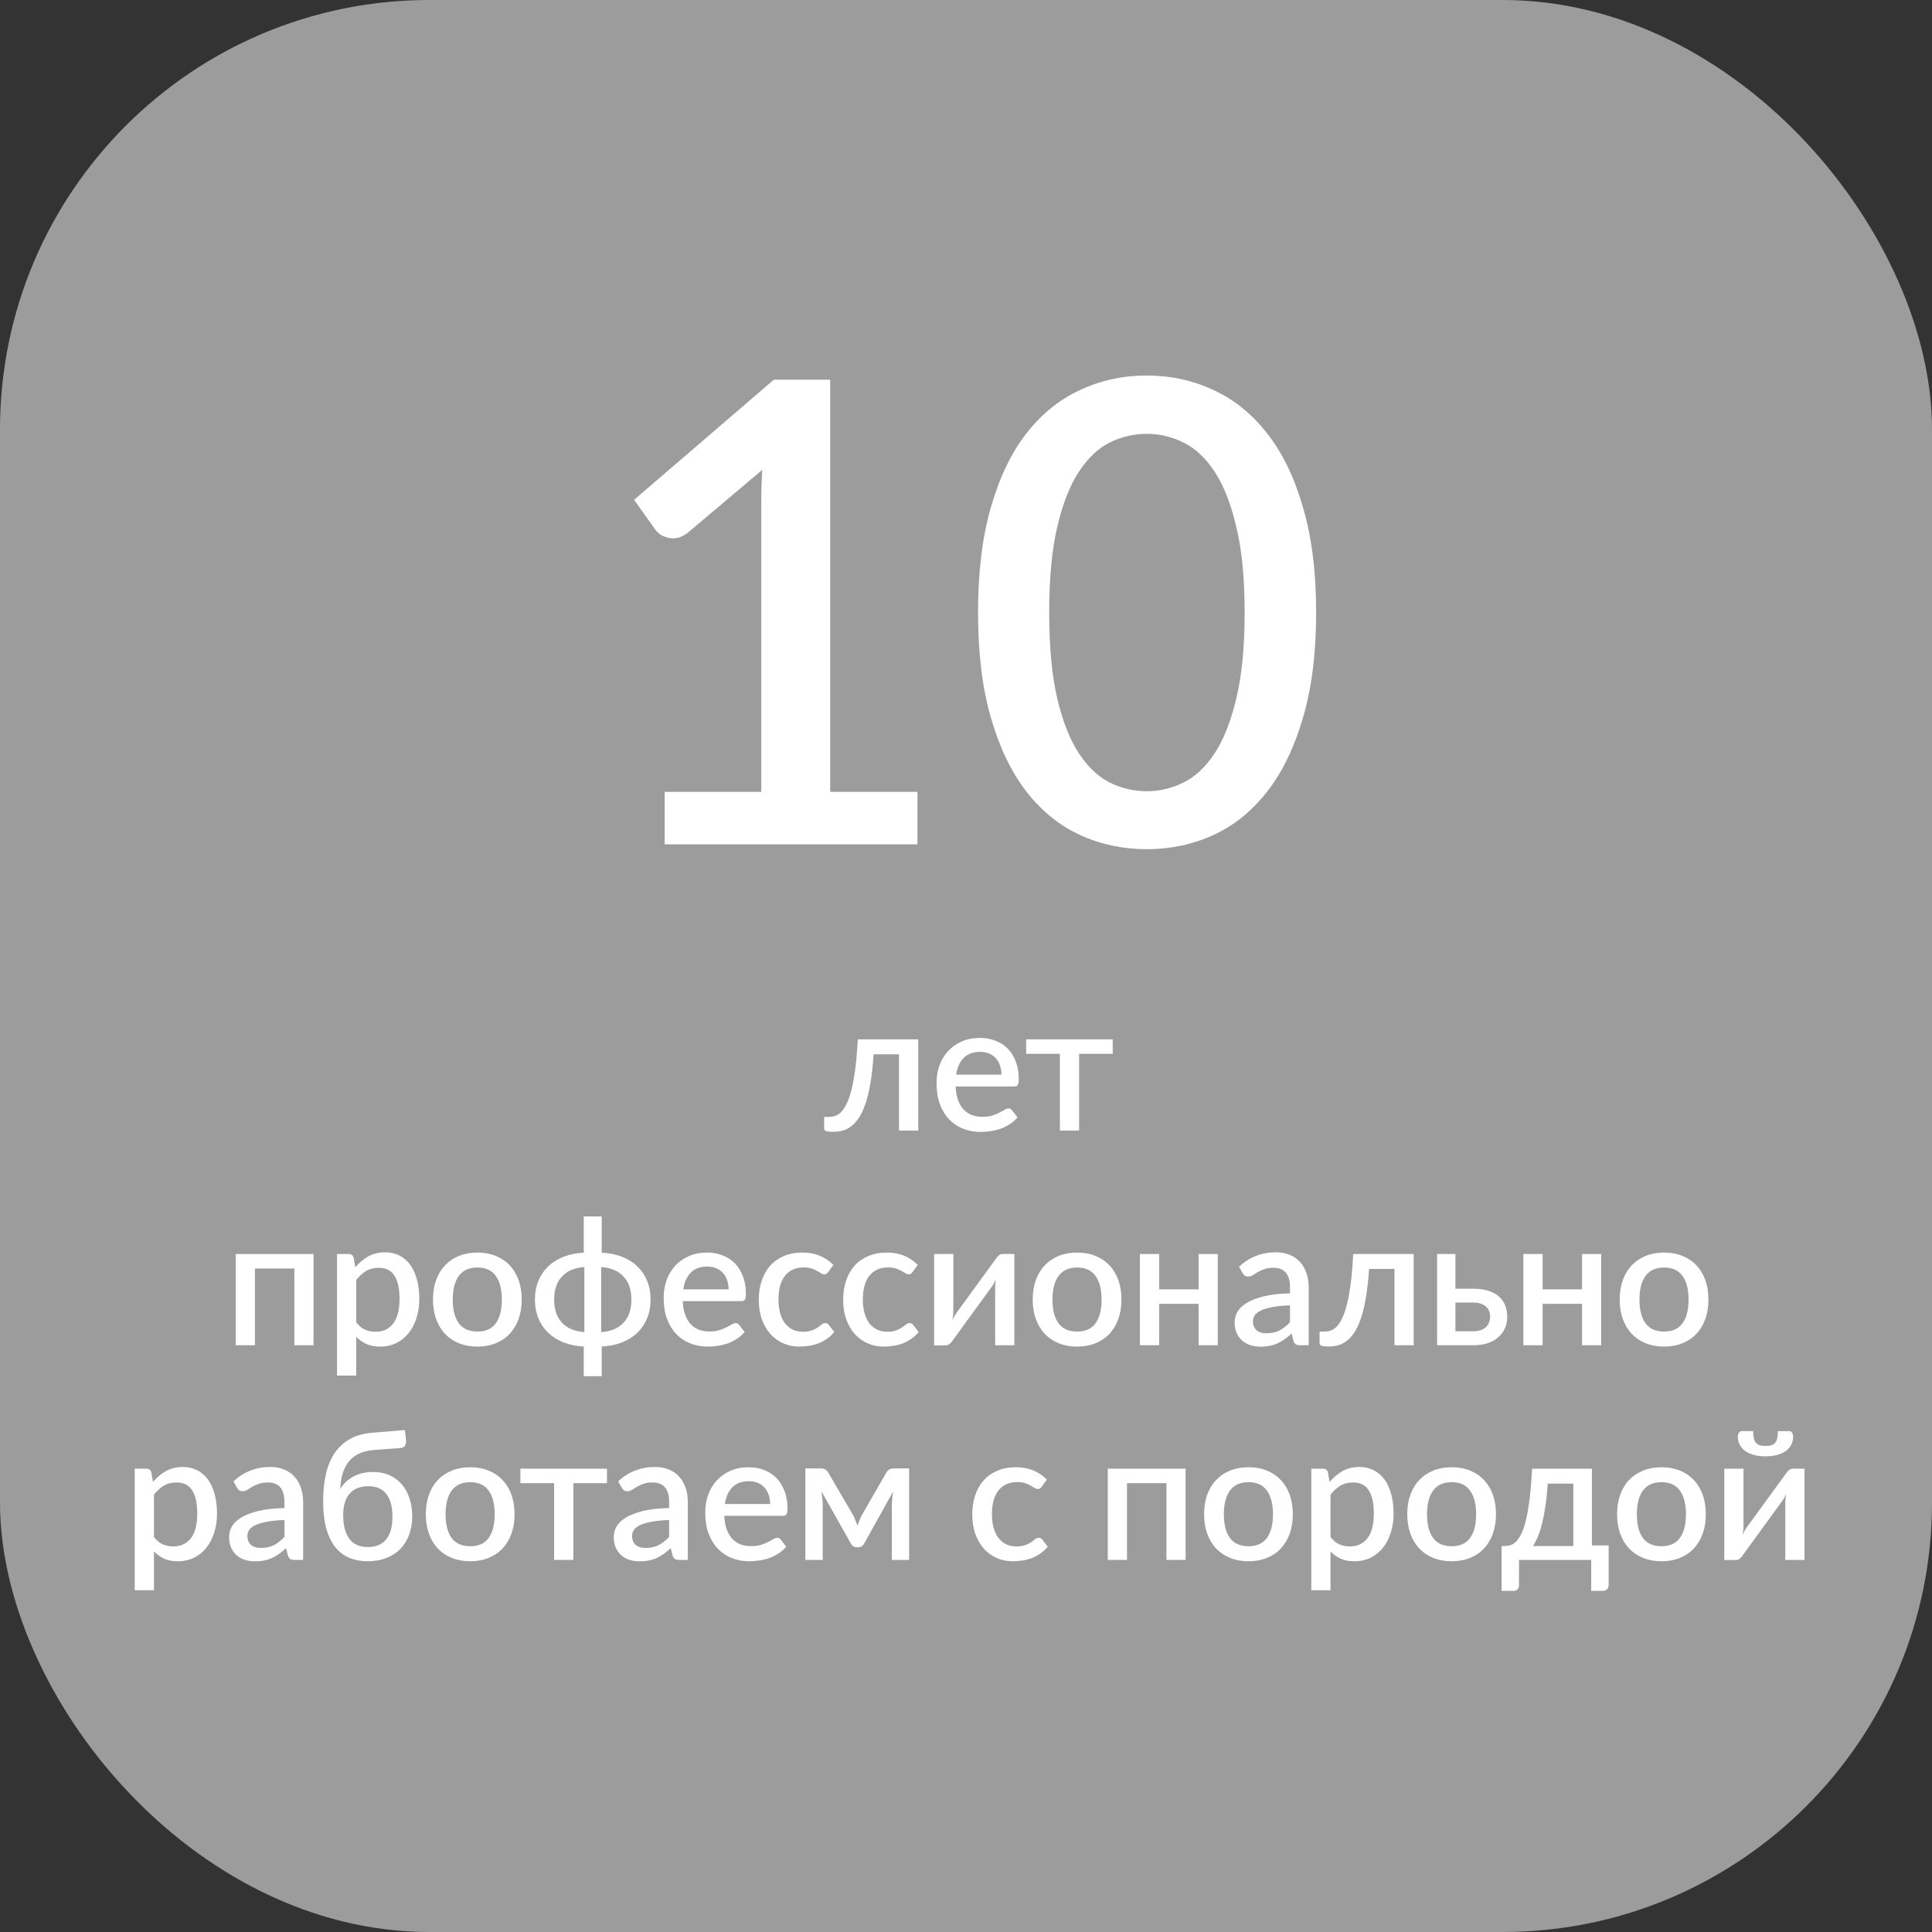 <?xml version="1.0" encoding="UTF-8"?> <svg xmlns="http://www.w3.org/2000/svg" width="270" height="270" viewBox="0 0 270 270" fill="none"><rect x="0" y="0" width="270" height="270" fill="#333333" stroke="none"/> <rect width="270" height="270" rx="60" fill="#9C9C9C"></rect> <path d="M128.215 110.665V118H92.89V110.665H106.39V70.075C106.39 68.635 106.435 67.165 106.525 65.665L96.13 74.44C95.68 74.8 95.215 75.04 94.735 75.16C94.285 75.25 93.85 75.25 93.43 75.16C93.04 75.07 92.68 74.935 92.35 74.755C92.05 74.545 91.81 74.32 91.63 74.08L88.615 69.85L108.145 53.065H116.02V110.665H128.215Z" fill="white"></path> <path d="M183.932 85.6C183.932 91.27 183.317 96.175 182.087 100.315C180.887 104.455 179.222 107.89 177.092 110.62C174.962 113.35 172.457 115.375 169.577 116.695C166.697 118.015 163.592 118.675 160.262 118.675C156.932 118.675 153.827 118.015 150.947 116.695C148.067 115.375 145.562 113.35 143.432 110.62C141.332 107.89 139.682 104.455 138.482 100.315C137.282 96.175 136.682 91.27 136.682 85.6C136.682 79.93 137.282 75.025 138.482 70.885C139.682 66.715 141.332 63.28 143.432 60.58C145.562 57.85 148.067 55.825 150.947 54.505C153.827 53.155 156.932 52.48 160.262 52.48C163.592 52.48 166.697 53.155 169.577 54.505C172.457 55.825 174.962 57.85 177.092 60.58C179.222 63.28 180.887 66.715 182.087 70.885C183.317 75.025 183.932 79.93 183.932 85.6ZM173.942 85.6C173.942 80.8 173.552 76.81 172.772 73.63C172.022 70.42 171.017 67.855 169.757 65.935C168.497 64.015 167.042 62.65 165.392 61.84C163.742 61.03 162.032 60.625 160.262 60.625C158.462 60.625 156.737 61.03 155.087 61.84C153.467 62.65 152.027 64.015 150.767 65.935C149.507 67.855 148.502 70.42 147.752 73.63C147.002 76.81 146.627 80.8 146.627 85.6C146.627 90.4 147.002 94.405 147.752 97.615C148.502 100.795 149.507 103.345 150.767 105.265C152.027 107.185 153.467 108.55 155.087 109.36C156.737 110.17 158.462 110.575 160.262 110.575C162.032 110.575 163.742 110.17 165.392 109.36C167.042 108.55 168.497 107.185 169.757 105.265C171.017 103.345 172.022 100.795 172.772 97.615C173.552 94.405 173.942 90.4 173.942 85.6Z" fill="white"></path> <path d="M128.326 158H125.638V147.338H122.088C121.988 148.929 121.834 150.304 121.626 151.463C121.426 152.613 121.184 153.588 120.901 154.388C120.617 155.188 120.301 155.838 119.951 156.338C119.601 156.829 119.23 157.213 118.838 157.488C118.447 157.763 118.042 157.946 117.626 158.038C117.217 158.129 116.805 158.175 116.388 158.175C115.58 158.175 115.176 158.042 115.176 157.775V156.088H115.876C116.151 156.088 116.43 156.042 116.713 155.95C117.005 155.858 117.284 155.679 117.551 155.413C117.817 155.138 118.072 154.754 118.313 154.263C118.563 153.771 118.788 153.125 118.988 152.325C119.197 151.517 119.376 150.538 119.526 149.388C119.676 148.229 119.792 146.85 119.876 145.25H128.326V158Z" fill="white"></path> <path d="M139.958 150.188C139.958 149.738 139.892 149.321 139.758 148.938C139.633 148.546 139.446 148.208 139.196 147.925C138.946 147.633 138.633 147.408 138.258 147.25C137.892 147.083 137.467 147 136.983 147C136.008 147 135.242 147.279 134.683 147.838C134.125 148.396 133.771 149.179 133.621 150.188H139.958ZM133.546 151.838C133.579 152.563 133.692 153.192 133.883 153.725C134.075 154.25 134.329 154.688 134.646 155.038C134.971 155.388 135.354 155.65 135.796 155.825C136.246 155.992 136.746 156.075 137.296 156.075C137.821 156.075 138.275 156.017 138.658 155.9C139.042 155.775 139.375 155.642 139.658 155.5C139.942 155.35 140.183 155.217 140.383 155.1C140.583 154.975 140.767 154.913 140.933 154.913C141.15 154.913 141.317 154.996 141.433 155.163L142.196 156.15C141.879 156.525 141.521 156.842 141.121 157.1C140.721 157.358 140.296 157.571 139.846 157.738C139.396 157.896 138.933 158.008 138.458 158.075C137.983 158.15 137.521 158.188 137.071 158.188C136.187 158.188 135.367 158.042 134.608 157.75C133.858 157.45 133.204 157.013 132.646 156.438C132.096 155.863 131.662 155.15 131.346 154.3C131.037 153.45 130.883 152.471 130.883 151.363C130.883 150.479 131.021 149.654 131.296 148.888C131.579 148.121 131.979 147.454 132.496 146.888C133.021 146.321 133.654 145.875 134.396 145.55C135.146 145.217 135.992 145.05 136.933 145.05C137.717 145.05 138.442 145.179 139.108 145.438C139.775 145.688 140.35 146.058 140.833 146.55C141.317 147.042 141.692 147.646 141.958 148.363C142.233 149.071 142.371 149.879 142.371 150.788C142.371 151.204 142.325 151.483 142.233 151.625C142.142 151.767 141.975 151.838 141.733 151.838H133.546Z" fill="white"></path> <path d="M155.505 147.275H150.805V158H148.118V147.275H143.405V145.25H155.505V147.275Z" fill="white"></path> <path d="M43.813 188H41.139V177.275H35.626V188H32.938V175.25H43.813V188Z" fill="white"></path> <path d="M49.786 184.8C50.161 185.283 50.569 185.625 51.011 185.825C51.461 186.017 51.957 186.113 52.499 186.113C53.549 186.113 54.365 185.729 54.949 184.963C55.54 184.196 55.836 183.054 55.836 181.538C55.836 180.754 55.77 180.088 55.636 179.538C55.503 178.979 55.311 178.525 55.061 178.175C54.811 177.825 54.507 177.571 54.149 177.413C53.79 177.254 53.386 177.175 52.936 177.175C52.253 177.175 51.661 177.325 51.161 177.625C50.669 177.917 50.211 178.338 49.786 178.888V184.8ZM49.649 177.1C50.182 176.475 50.786 175.971 51.461 175.588C52.145 175.204 52.936 175.013 53.836 175.013C54.553 175.013 55.203 175.158 55.786 175.45C56.37 175.733 56.87 176.15 57.286 176.7C57.703 177.25 58.024 177.933 58.249 178.75C58.482 179.558 58.599 180.488 58.599 181.538C58.599 182.479 58.469 183.358 58.211 184.175C57.961 184.983 57.599 185.688 57.124 186.288C56.649 186.879 56.074 187.346 55.399 187.688C54.724 188.021 53.961 188.188 53.111 188.188C52.361 188.188 51.724 188.067 51.199 187.825C50.682 187.583 50.211 187.25 49.786 186.825V192.238H47.099V175.25H48.724C49.09 175.25 49.324 175.421 49.424 175.763L49.649 177.1Z" fill="white"></path> <path d="M66.722 175.05C67.664 175.05 68.514 175.204 69.272 175.513C70.039 175.821 70.689 176.258 71.222 176.825C71.764 177.392 72.181 178.079 72.472 178.888C72.764 179.696 72.91 180.604 72.91 181.613C72.91 182.621 72.764 183.529 72.472 184.338C72.181 185.146 71.764 185.838 71.222 186.413C70.689 186.979 70.039 187.417 69.272 187.725C68.514 188.033 67.664 188.188 66.722 188.188C65.772 188.188 64.914 188.033 64.147 187.725C63.389 187.417 62.739 186.979 62.197 186.413C61.656 185.838 61.239 185.146 60.947 184.338C60.656 183.529 60.51 182.621 60.51 181.613C60.51 180.604 60.656 179.696 60.947 178.888C61.239 178.079 61.656 177.392 62.197 176.825C62.739 176.258 63.389 175.821 64.147 175.513C64.914 175.204 65.772 175.05 66.722 175.05ZM66.722 186.088C67.873 186.088 68.727 185.704 69.285 184.938C69.852 184.163 70.135 183.058 70.135 181.625C70.135 180.192 69.852 179.088 69.285 178.313C68.727 177.529 67.873 177.138 66.722 177.138C65.556 177.138 64.689 177.529 64.123 178.313C63.556 179.088 63.273 180.192 63.273 181.625C63.273 183.058 63.556 184.163 64.123 184.938C64.689 185.704 65.556 186.088 66.722 186.088Z" fill="white"></path> <path d="M84.017 186.163C85.376 186.071 86.417 185.633 87.142 184.85C87.876 184.067 88.242 182.992 88.242 181.625C88.242 180.258 87.876 179.183 87.142 178.4C86.417 177.608 85.376 177.167 84.017 177.075V186.163ZM81.667 177.075C80.309 177.167 79.263 177.608 78.53 178.4C77.805 179.183 77.442 180.258 77.442 181.625C77.442 182.992 77.805 184.067 78.53 184.85C79.263 185.633 80.309 186.071 81.667 186.163V177.075ZM84.092 175.063C85.126 175.113 86.063 175.3 86.905 175.625C87.746 175.95 88.463 176.396 89.055 176.963C89.646 177.529 90.105 178.204 90.43 178.988C90.755 179.771 90.917 180.646 90.917 181.613C90.917 182.579 90.755 183.454 90.43 184.238C90.105 185.021 89.646 185.696 89.055 186.263C88.463 186.829 87.746 187.279 86.905 187.613C86.063 187.938 85.126 188.125 84.092 188.175V192.325H81.58V188.175C80.546 188.125 79.609 187.938 78.767 187.613C77.925 187.279 77.209 186.829 76.617 186.263C76.025 185.696 75.567 185.021 75.242 184.238C74.917 183.454 74.755 182.579 74.755 181.613C74.755 180.654 74.917 179.783 75.242 179C75.567 178.217 76.025 177.542 76.617 176.975C77.209 176.408 77.925 175.963 78.767 175.638C79.609 175.304 80.546 175.113 81.58 175.063V170H84.092V175.063Z" fill="white"></path> <path d="M101.823 180.188C101.823 179.738 101.757 179.321 101.623 178.938C101.498 178.546 101.311 178.208 101.061 177.925C100.811 177.633 100.498 177.408 100.123 177.25C99.757 177.083 99.332 177 98.848 177C97.873 177 97.107 177.279 96.548 177.838C95.99 178.396 95.636 179.179 95.486 180.188H101.823ZM95.411 181.838C95.444 182.563 95.557 183.192 95.748 183.725C95.94 184.25 96.194 184.688 96.511 185.038C96.836 185.388 97.219 185.65 97.661 185.825C98.111 185.992 98.611 186.075 99.161 186.075C99.686 186.075 100.14 186.017 100.523 185.9C100.907 185.775 101.24 185.642 101.523 185.5C101.807 185.35 102.048 185.217 102.248 185.1C102.448 184.975 102.632 184.913 102.798 184.913C103.015 184.913 103.182 184.996 103.298 185.163L104.061 186.15C103.744 186.525 103.386 186.842 102.986 187.1C102.586 187.358 102.161 187.571 101.711 187.738C101.261 187.896 100.798 188.008 100.323 188.075C99.848 188.15 99.386 188.188 98.936 188.188C98.053 188.188 97.232 188.042 96.473 187.75C95.723 187.45 95.069 187.013 94.511 186.438C93.961 185.863 93.528 185.15 93.211 184.3C92.903 183.45 92.748 182.471 92.748 181.363C92.748 180.479 92.886 179.654 93.161 178.888C93.444 178.121 93.844 177.454 94.361 176.888C94.886 176.321 95.519 175.875 96.261 175.55C97.011 175.217 97.857 175.05 98.798 175.05C99.582 175.05 100.307 175.179 100.973 175.438C101.64 175.688 102.215 176.058 102.698 176.55C103.182 177.042 103.557 177.646 103.823 178.363C104.098 179.071 104.236 179.879 104.236 180.788C104.236 181.204 104.19 181.483 104.098 181.625C104.007 181.767 103.84 181.838 103.598 181.838H95.411Z" fill="white"></path> <path d="M115.755 177.75C115.671 177.858 115.592 177.942 115.517 178C115.442 178.058 115.334 178.088 115.192 178.088C115.051 178.088 114.901 178.038 114.742 177.938C114.592 177.838 114.409 177.729 114.192 177.613C113.984 177.488 113.73 177.375 113.43 177.275C113.13 177.175 112.755 177.125 112.305 177.125C111.721 177.125 111.209 177.229 110.767 177.438C110.334 177.646 109.967 177.946 109.667 178.338C109.376 178.721 109.155 179.192 109.005 179.75C108.863 180.3 108.792 180.921 108.792 181.613C108.792 182.329 108.871 182.967 109.03 183.525C109.188 184.083 109.413 184.554 109.705 184.938C110.005 185.321 110.363 185.613 110.78 185.813C111.205 186.013 111.68 186.113 112.205 186.113C112.721 186.113 113.142 186.05 113.467 185.925C113.792 185.8 114.063 185.663 114.28 185.513C114.496 185.363 114.68 185.225 114.83 185.1C114.988 184.975 115.155 184.913 115.33 184.913C115.546 184.913 115.713 184.996 115.83 185.163L116.592 186.15C116.284 186.525 115.942 186.842 115.567 187.1C115.192 187.358 114.796 187.571 114.38 187.738C113.963 187.896 113.53 188.008 113.08 188.075C112.63 188.15 112.176 188.188 111.717 188.188C110.926 188.188 110.184 188.042 109.492 187.75C108.809 187.45 108.209 187.021 107.692 186.463C107.184 185.896 106.78 185.208 106.48 184.4C106.188 183.583 106.042 182.654 106.042 181.613C106.042 180.671 106.176 179.8 106.442 179C106.709 178.192 107.096 177.496 107.605 176.913C108.121 176.329 108.759 175.875 109.517 175.55C110.276 175.217 111.151 175.05 112.142 175.05C113.067 175.05 113.88 175.2 114.58 175.5C115.288 175.8 115.917 176.225 116.467 176.775L115.755 177.75Z" fill="white"></path> <path d="M127.547 177.75C127.463 177.858 127.384 177.942 127.309 178C127.234 178.058 127.126 178.088 126.984 178.088C126.843 178.088 126.693 178.038 126.534 177.938C126.384 177.838 126.201 177.729 125.984 177.613C125.776 177.488 125.522 177.375 125.222 177.275C124.922 177.175 124.547 177.125 124.097 177.125C123.513 177.125 123.001 177.229 122.559 177.438C122.126 177.646 121.759 177.946 121.459 178.338C121.168 178.721 120.947 179.192 120.797 179.75C120.655 180.3 120.584 180.921 120.584 181.613C120.584 182.329 120.663 182.967 120.822 183.525C120.98 184.083 121.205 184.554 121.497 184.938C121.797 185.321 122.155 185.613 122.572 185.813C122.997 186.013 123.472 186.113 123.997 186.113C124.513 186.113 124.934 186.05 125.259 185.925C125.584 185.8 125.855 185.663 126.072 185.513C126.288 185.363 126.472 185.225 126.622 185.1C126.78 184.975 126.947 184.913 127.122 184.913C127.338 184.913 127.505 184.996 127.622 185.163L128.384 186.15C128.076 186.525 127.734 186.842 127.359 187.1C126.984 187.358 126.588 187.571 126.172 187.738C125.755 187.896 125.322 188.008 124.872 188.075C124.422 188.15 123.968 188.188 123.509 188.188C122.718 188.188 121.976 188.042 121.284 187.75C120.601 187.45 120.001 187.021 119.484 186.463C118.976 185.896 118.572 185.208 118.272 184.4C117.98 183.583 117.834 182.654 117.834 181.613C117.834 180.671 117.968 179.8 118.234 179C118.501 178.192 118.888 177.496 119.397 176.913C119.913 176.329 120.551 175.875 121.309 175.55C122.068 175.217 122.943 175.05 123.934 175.05C124.859 175.05 125.672 175.2 126.372 175.5C127.08 175.8 127.709 176.225 128.259 176.775L127.547 177.75Z" fill="white"></path> <path d="M141.758 175.25V188H139.071V180.013C139.071 179.838 139.079 179.646 139.096 179.438C139.113 179.229 139.138 179.017 139.171 178.8C139.088 178.983 139.004 179.154 138.921 179.313C138.846 179.463 138.763 179.6 138.671 179.725L133.133 187.338C133.033 187.496 132.9 187.65 132.733 187.8C132.567 187.942 132.379 188.013 132.171 188.013H130.546V175.25H133.233V183.238C133.233 183.413 133.221 183.608 133.196 183.825C133.179 184.042 133.154 184.258 133.121 184.475C133.288 184.092 133.458 183.775 133.633 183.525L139.171 175.925C139.271 175.758 139.404 175.604 139.571 175.463C139.738 175.321 139.925 175.25 140.133 175.25H141.758Z" fill="white"></path> <path d="M150.536 175.05C151.478 175.05 152.328 175.204 153.086 175.513C153.853 175.821 154.503 176.258 155.036 176.825C155.578 177.392 155.994 178.079 156.286 178.888C156.578 179.696 156.723 180.604 156.723 181.613C156.723 182.621 156.578 183.529 156.286 184.338C155.994 185.146 155.578 185.838 155.036 186.413C154.503 186.979 153.853 187.417 153.086 187.725C152.328 188.033 151.478 188.188 150.536 188.188C149.586 188.188 148.728 188.033 147.961 187.725C147.203 187.417 146.553 186.979 146.011 186.413C145.469 185.838 145.053 185.146 144.761 184.338C144.469 183.529 144.323 182.621 144.323 181.613C144.323 180.604 144.469 179.696 144.761 178.888C145.053 178.079 145.469 177.392 146.011 176.825C146.553 176.258 147.203 175.821 147.961 175.513C148.728 175.204 149.586 175.05 150.536 175.05ZM150.536 186.088C151.686 186.088 152.54 185.704 153.098 184.938C153.665 184.163 153.948 183.058 153.948 181.625C153.948 180.192 153.665 179.088 153.098 178.313C152.54 177.529 151.686 177.138 150.536 177.138C149.369 177.138 148.503 177.529 147.936 178.313C147.369 179.088 147.086 180.192 147.086 181.625C147.086 183.058 147.369 184.163 147.936 184.938C148.503 185.704 149.369 186.088 150.536 186.088Z" fill="white"></path> <path d="M170.181 175.25V188H167.506V182.213H161.993V188H159.306V175.25H161.993V180.188H167.506V175.25H170.181Z" fill="white"></path> <path d="M180.278 182.425C179.32 182.458 178.512 182.538 177.853 182.663C177.195 182.779 176.662 182.933 176.253 183.125C175.845 183.308 175.549 183.529 175.366 183.788C175.191 184.046 175.103 184.329 175.103 184.638C175.103 184.938 175.149 185.196 175.241 185.413C175.341 185.621 175.474 185.796 175.641 185.938C175.816 186.071 176.016 186.171 176.241 186.238C176.474 186.296 176.728 186.325 177.003 186.325C177.703 186.325 178.303 186.196 178.803 185.938C179.312 185.671 179.803 185.288 180.278 184.788V182.425ZM173.153 177.025C174.595 175.683 176.312 175.013 178.303 175.013C179.037 175.013 179.687 175.133 180.253 175.375C180.828 175.608 181.307 175.942 181.691 176.375C182.082 176.808 182.378 177.325 182.578 177.925C182.787 178.517 182.891 179.175 182.891 179.9V188H181.691C181.432 188 181.237 187.963 181.103 187.888C180.97 187.804 180.857 187.642 180.766 187.4L180.503 186.363C180.178 186.654 179.857 186.917 179.541 187.15C179.224 187.375 178.895 187.567 178.553 187.725C178.22 187.883 177.857 188 177.466 188.075C177.082 188.158 176.657 188.2 176.191 188.2C175.674 188.2 175.191 188.129 174.741 187.988C174.299 187.846 173.916 187.633 173.591 187.35C173.266 187.058 173.007 186.7 172.816 186.275C172.632 185.85 172.541 185.35 172.541 184.775C172.541 184.283 172.67 183.804 172.928 183.338C173.195 182.871 173.628 182.454 174.228 182.088C174.837 181.713 175.632 181.404 176.616 181.163C177.607 180.921 178.828 180.783 180.278 180.75V179.9C180.278 178.983 180.082 178.3 179.691 177.85C179.299 177.4 178.724 177.175 177.966 177.175C177.449 177.175 177.016 177.242 176.666 177.375C176.316 177.5 176.012 177.638 175.753 177.788C175.495 177.938 175.266 178.079 175.066 178.213C174.866 178.338 174.653 178.4 174.428 178.4C174.245 178.4 174.087 178.354 173.953 178.263C173.828 178.163 173.724 178.042 173.641 177.9L173.153 177.025Z" fill="white"></path> <path d="M197.564 188H194.877V177.338H191.327C191.227 178.929 191.072 180.304 190.864 181.463C190.664 182.613 190.422 183.588 190.139 184.388C189.856 185.188 189.539 185.838 189.189 186.338C188.839 186.829 188.468 187.213 188.077 187.488C187.685 187.763 187.281 187.946 186.864 188.038C186.456 188.129 186.043 188.175 185.627 188.175C184.818 188.175 184.414 188.042 184.414 187.775V186.088H185.114C185.389 186.088 185.668 186.042 185.952 185.95C186.243 185.858 186.522 185.679 186.789 185.413C187.056 185.138 187.31 184.754 187.552 184.263C187.802 183.771 188.027 183.125 188.227 182.325C188.435 181.517 188.614 180.538 188.764 179.388C188.914 178.229 189.031 176.85 189.114 175.25H197.564V188Z" fill="white"></path> <path d="M205.896 186.05C206.288 186.05 206.63 186 206.921 185.9C207.221 185.792 207.467 185.65 207.659 185.475C207.859 185.292 208.005 185.075 208.096 184.825C208.196 184.575 208.246 184.3 208.246 184C208.246 183.733 208.201 183.483 208.109 183.25C208.026 183.008 207.888 182.8 207.696 182.625C207.513 182.442 207.271 182.3 206.971 182.2C206.671 182.092 206.305 182.038 205.871 182.038H203.396V186.05H205.896ZM205.859 180.1C206.742 180.1 207.488 180.208 208.096 180.425C208.705 180.633 209.196 180.917 209.571 181.275C209.946 181.633 210.217 182.05 210.384 182.525C210.551 182.992 210.634 183.479 210.634 183.988C210.634 184.579 210.53 185.121 210.321 185.613C210.113 186.096 209.805 186.517 209.396 186.875C208.996 187.233 208.501 187.513 207.909 187.713C207.326 187.904 206.655 188 205.896 188H200.834V175.25H203.396V180.1H205.859Z" fill="white"></path> <path d="M223.77 175.25V188H221.095V182.213H215.582V188H212.895V175.25H215.582V180.188H221.095V175.25H223.77Z" fill="white"></path> <path d="M232.567 175.05C233.509 175.05 234.359 175.204 235.117 175.513C235.884 175.821 236.534 176.258 237.067 176.825C237.609 177.392 238.026 178.079 238.317 178.888C238.609 179.696 238.755 180.604 238.755 181.613C238.755 182.621 238.609 183.529 238.317 184.338C238.026 185.146 237.609 185.838 237.067 186.413C236.534 186.979 235.884 187.417 235.117 187.725C234.359 188.033 233.509 188.188 232.567 188.188C231.617 188.188 230.759 188.033 229.992 187.725C229.234 187.417 228.584 186.979 228.042 186.413C227.501 185.838 227.084 185.146 226.792 184.338C226.501 183.529 226.355 182.621 226.355 181.613C226.355 180.604 226.501 179.696 226.792 178.888C227.084 178.079 227.501 177.392 228.042 176.825C228.584 176.258 229.234 175.821 229.992 175.513C230.759 175.204 231.617 175.05 232.567 175.05ZM232.567 186.088C233.717 186.088 234.571 185.704 235.13 184.938C235.696 184.163 235.98 183.058 235.98 181.625C235.98 180.192 235.696 179.088 235.13 178.313C234.571 177.529 233.717 177.138 232.567 177.138C231.401 177.138 230.534 177.529 229.967 178.313C229.401 179.088 229.117 180.192 229.117 181.625C229.117 183.058 229.401 184.163 229.967 184.938C230.534 185.704 231.401 186.088 232.567 186.088Z" fill="white"></path> <path d="M21.515 214.8C21.89 215.283 22.298 215.625 22.74 215.825C23.19 216.017 23.686 216.113 24.227 216.113C25.277 216.113 26.094 215.729 26.677 214.963C27.269 214.196 27.565 213.054 27.565 211.538C27.565 210.754 27.498 210.088 27.365 209.538C27.231 208.979 27.04 208.525 26.79 208.175C26.54 207.825 26.235 207.571 25.877 207.413C25.519 207.254 25.115 207.175 24.665 207.175C23.981 207.175 23.39 207.325 22.89 207.625C22.398 207.917 21.94 208.338 21.515 208.888V214.8ZM21.377 207.1C21.91 206.475 22.515 205.971 23.19 205.588C23.873 205.204 24.665 205.013 25.565 205.013C26.281 205.013 26.931 205.158 27.515 205.45C28.098 205.733 28.598 206.15 29.015 206.7C29.431 207.25 29.752 207.933 29.977 208.75C30.21 209.558 30.327 210.488 30.327 211.538C30.327 212.479 30.198 213.358 29.94 214.175C29.69 214.983 29.327 215.688 28.852 216.288C28.377 216.879 27.802 217.346 27.127 217.688C26.452 218.021 25.69 218.188 24.84 218.188C24.09 218.188 23.452 218.067 22.927 217.825C22.41 217.583 21.94 217.25 21.515 216.825V222.238H18.827V205.25H20.452C20.819 205.25 21.052 205.421 21.152 205.763L21.377 207.1Z" fill="white"></path> <path d="M39.751 212.425C38.793 212.458 37.984 212.538 37.326 212.663C36.668 212.779 36.134 212.933 35.726 213.125C35.318 213.308 35.022 213.529 34.839 213.788C34.663 214.046 34.576 214.329 34.576 214.638C34.576 214.938 34.622 215.196 34.714 215.413C34.813 215.621 34.947 215.796 35.114 215.938C35.288 216.071 35.489 216.171 35.714 216.238C35.947 216.296 36.201 216.325 36.476 216.325C37.176 216.325 37.776 216.196 38.276 215.938C38.784 215.671 39.276 215.288 39.751 214.788V212.425ZM32.626 207.025C34.068 205.683 35.784 205.013 37.776 205.013C38.509 205.013 39.159 205.133 39.726 205.375C40.301 205.608 40.78 205.942 41.163 206.375C41.555 206.808 41.851 207.325 42.051 207.925C42.259 208.517 42.364 209.175 42.364 209.9V218H41.163C40.905 218 40.709 217.963 40.576 217.888C40.443 217.804 40.33 217.642 40.239 217.4L39.976 216.363C39.651 216.654 39.33 216.917 39.014 217.15C38.697 217.375 38.368 217.567 38.026 217.725C37.693 217.883 37.33 218 36.938 218.075C36.555 218.158 36.13 218.2 35.663 218.2C35.147 218.2 34.663 218.129 34.214 217.988C33.772 217.846 33.389 217.633 33.063 217.35C32.739 217.058 32.48 216.7 32.288 216.275C32.105 215.85 32.014 215.35 32.014 214.775C32.014 214.283 32.143 213.804 32.401 213.338C32.668 212.871 33.101 212.454 33.701 212.088C34.309 211.713 35.105 211.404 36.089 211.163C37.08 210.921 38.301 210.783 39.751 210.75V209.9C39.751 208.983 39.555 208.3 39.163 207.85C38.772 207.4 38.197 207.175 37.438 207.175C36.922 207.175 36.489 207.242 36.139 207.375C35.788 207.5 35.484 207.638 35.226 207.788C34.968 207.938 34.739 208.079 34.538 208.213C34.339 208.338 34.126 208.4 33.901 208.4C33.718 208.4 33.559 208.354 33.426 208.263C33.301 208.163 33.197 208.042 33.114 207.9L32.626 207.025Z" fill="white"></path> <path d="M51.387 216.2C52.545 216.2 53.412 215.838 53.987 215.113C54.562 214.379 54.849 213.325 54.849 211.95C54.849 210.592 54.57 209.546 54.012 208.813C53.453 208.071 52.608 207.7 51.474 207.7C50.358 207.7 49.491 208.042 48.874 208.725C48.266 209.408 47.962 210.408 47.962 211.725C47.962 213.158 48.245 214.263 48.812 215.038C49.387 215.813 50.245 216.2 51.387 216.2ZM52.274 202.638C51.466 202.696 50.77 202.863 50.187 203.138C49.612 203.413 49.133 203.783 48.749 204.25C48.374 204.717 48.087 205.275 47.887 205.925C47.695 206.575 47.583 207.3 47.549 208.1C47.966 207.375 48.57 206.796 49.362 206.363C50.153 205.929 51.078 205.713 52.137 205.713C52.987 205.713 53.749 205.863 54.424 206.163C55.099 206.463 55.67 206.883 56.137 207.425C56.612 207.967 56.974 208.621 57.224 209.388C57.483 210.154 57.612 211.004 57.612 211.938C57.612 212.888 57.462 213.75 57.162 214.525C56.87 215.292 56.453 215.95 55.912 216.5C55.37 217.042 54.716 217.458 53.949 217.75C53.183 218.042 52.328 218.188 51.387 218.188C50.495 218.188 49.67 218.042 48.912 217.75C48.153 217.45 47.495 216.971 46.937 216.313C46.378 215.646 45.941 214.775 45.624 213.7C45.316 212.625 45.162 211.308 45.162 209.75C45.162 208.433 45.283 207.217 45.524 206.1C45.766 204.983 46.158 204.008 46.699 203.175C47.241 202.333 47.949 201.658 48.824 201.15C49.708 200.633 50.783 200.325 52.049 200.225L56.587 199.85L56.737 201.25C56.77 201.558 56.724 201.817 56.599 202.025C56.483 202.233 56.274 202.346 55.974 202.363L52.274 202.638Z" fill="white"></path> <path d="M65.722 205.05C66.663 205.05 67.513 205.204 68.272 205.513C69.038 205.821 69.688 206.258 70.222 206.825C70.763 207.392 71.18 208.079 71.472 208.888C71.763 209.696 71.909 210.604 71.909 211.613C71.909 212.621 71.763 213.529 71.472 214.338C71.18 215.146 70.763 215.838 70.222 216.413C69.688 216.979 69.038 217.417 68.272 217.725C67.513 218.033 66.663 218.188 65.722 218.188C64.772 218.188 63.913 218.033 63.147 217.725C62.388 217.417 61.738 216.979 61.197 216.413C60.655 215.838 60.238 215.146 59.947 214.338C59.655 213.529 59.509 212.621 59.509 211.613C59.509 210.604 59.655 209.696 59.947 208.888C60.238 208.079 60.655 207.392 61.197 206.825C61.738 206.258 62.388 205.821 63.147 205.513C63.913 205.204 64.772 205.05 65.722 205.05ZM65.722 216.088C66.871 216.088 67.726 215.704 68.284 214.938C68.851 214.163 69.134 213.058 69.134 211.625C69.134 210.192 68.851 209.088 68.284 208.313C67.726 207.529 66.871 207.138 65.722 207.138C64.555 207.138 63.688 207.529 63.121 208.313C62.555 209.088 62.272 210.192 62.272 211.625C62.272 213.058 62.555 214.163 63.121 214.938C63.688 215.704 64.555 216.088 65.722 216.088Z" fill="white"></path> <path d="M84.827 207.275H80.127V218H77.439V207.275H72.727V205.25H84.827V207.275Z" fill="white"></path> <path d="M93.511 212.425C92.552 212.458 91.744 212.538 91.086 212.663C90.427 212.779 89.894 212.933 89.486 213.125C89.077 213.308 88.782 213.529 88.598 213.788C88.423 214.046 88.336 214.329 88.336 214.638C88.336 214.938 88.382 215.196 88.473 215.413C88.573 215.621 88.707 215.796 88.873 215.938C89.048 216.071 89.248 216.171 89.473 216.238C89.707 216.296 89.961 216.325 90.236 216.325C90.936 216.325 91.536 216.196 92.036 215.938C92.544 215.671 93.036 215.288 93.511 214.788V212.425ZM86.386 207.025C87.827 205.683 89.544 205.013 91.536 205.013C92.269 205.013 92.919 205.133 93.486 205.375C94.061 205.608 94.54 205.942 94.923 206.375C95.315 206.808 95.611 207.325 95.811 207.925C96.019 208.517 96.123 209.175 96.123 209.9V218H94.923C94.665 218 94.469 217.963 94.336 217.888C94.202 217.804 94.09 217.642 93.998 217.4L93.736 216.363C93.411 216.654 93.09 216.917 92.773 217.15C92.457 217.375 92.127 217.567 91.786 217.725C91.452 217.883 91.09 218 90.698 218.075C90.315 218.158 89.89 218.2 89.423 218.2C88.907 218.2 88.423 218.129 87.973 217.988C87.532 217.846 87.148 217.633 86.823 217.35C86.498 217.058 86.24 216.7 86.048 216.275C85.865 215.85 85.773 215.35 85.773 214.775C85.773 214.283 85.902 213.804 86.161 213.338C86.427 212.871 86.861 212.454 87.461 212.088C88.069 211.713 88.865 211.404 89.848 211.163C90.84 210.921 92.061 210.783 93.511 210.75V209.9C93.511 208.983 93.315 208.3 92.923 207.85C92.532 207.4 91.957 207.175 91.198 207.175C90.682 207.175 90.248 207.242 89.898 207.375C89.548 207.5 89.244 207.638 88.986 207.788C88.727 207.938 88.498 208.079 88.298 208.213C88.098 208.338 87.886 208.4 87.661 208.4C87.477 208.4 87.319 208.354 87.186 208.263C87.061 208.163 86.957 208.042 86.873 207.9L86.386 207.025Z" fill="white"></path> <path d="M107.634 210.188C107.634 209.738 107.567 209.321 107.434 208.938C107.309 208.546 107.121 208.208 106.871 207.925C106.621 207.633 106.309 207.408 105.934 207.25C105.567 207.083 105.142 207 104.659 207C103.684 207 102.917 207.279 102.359 207.838C101.801 208.396 101.446 209.179 101.296 210.188H107.634ZM101.221 211.838C101.255 212.563 101.367 213.192 101.559 213.725C101.751 214.25 102.005 214.688 102.321 215.038C102.646 215.388 103.03 215.65 103.471 215.825C103.921 215.992 104.421 216.075 104.971 216.075C105.496 216.075 105.951 216.017 106.334 215.9C106.717 215.775 107.051 215.642 107.334 215.5C107.617 215.35 107.859 215.217 108.059 215.1C108.259 214.975 108.442 214.913 108.609 214.913C108.826 214.913 108.992 214.996 109.109 215.163L109.871 216.15C109.555 216.525 109.196 216.842 108.796 217.1C108.396 217.358 107.971 217.571 107.521 217.738C107.071 217.896 106.609 218.008 106.134 218.075C105.659 218.15 105.196 218.188 104.746 218.188C103.863 218.188 103.042 218.042 102.284 217.75C101.534 217.45 100.88 217.013 100.321 216.438C99.772 215.863 99.338 215.15 99.022 214.3C98.713 213.45 98.559 212.471 98.559 211.363C98.559 210.479 98.697 209.654 98.972 208.888C99.255 208.121 99.655 207.454 100.171 206.888C100.696 206.321 101.33 205.875 102.071 205.55C102.821 205.217 103.667 205.05 104.609 205.05C105.392 205.05 106.117 205.179 106.784 205.438C107.451 205.688 108.026 206.058 108.509 206.55C108.992 207.042 109.367 207.646 109.634 208.363C109.909 209.071 110.046 209.879 110.046 210.788C110.046 211.204 110.001 211.483 109.909 211.625C109.817 211.767 109.651 211.838 109.409 211.838H101.221Z" fill="white"></path> <path d="M127.053 205.213V218H124.64V210.288C124.64 210.021 124.657 209.721 124.69 209.388C124.724 209.046 124.765 208.729 124.815 208.438L120.753 215.738C120.669 215.888 120.561 216.008 120.428 216.1C120.294 216.183 120.144 216.225 119.978 216.225H119.69C119.524 216.225 119.374 216.183 119.24 216.1C119.115 216.008 119.011 215.888 118.928 215.738L114.79 208.4C114.84 208.692 114.882 209.013 114.915 209.363C114.957 209.704 114.978 210.013 114.978 210.288V218H112.553V205.213H114.753C114.936 205.213 115.115 205.254 115.29 205.338C115.474 205.421 115.632 205.583 115.765 205.825L119.228 211.75C119.344 211.967 119.449 212.2 119.54 212.45C119.64 212.7 119.736 212.95 119.828 213.2C119.919 212.95 120.015 212.7 120.115 212.45C120.215 212.2 120.324 211.967 120.44 211.75L123.853 205.825C123.978 205.575 124.132 205.413 124.315 205.338C124.499 205.254 124.682 205.213 124.865 205.213H127.053Z" fill="white"></path> <path d="M145.589 207.75C145.505 207.858 145.426 207.942 145.351 208C145.276 208.058 145.168 208.088 145.026 208.088C144.885 208.088 144.735 208.038 144.576 207.938C144.426 207.838 144.243 207.729 144.026 207.613C143.818 207.488 143.564 207.375 143.264 207.275C142.964 207.175 142.589 207.125 142.139 207.125C141.555 207.125 141.043 207.229 140.601 207.438C140.168 207.646 139.801 207.946 139.501 208.338C139.21 208.721 138.989 209.192 138.839 209.75C138.697 210.3 138.626 210.921 138.626 211.613C138.626 212.329 138.705 212.967 138.864 213.525C139.022 214.083 139.247 214.554 139.539 214.938C139.839 215.321 140.197 215.613 140.614 215.813C141.039 216.013 141.514 216.113 142.039 216.113C142.555 216.113 142.976 216.05 143.301 215.925C143.626 215.8 143.897 215.663 144.114 215.513C144.33 215.363 144.514 215.225 144.664 215.1C144.822 214.975 144.989 214.913 145.164 214.913C145.38 214.913 145.547 214.996 145.664 215.163L146.426 216.15C146.118 216.525 145.776 216.842 145.401 217.1C145.026 217.358 144.63 217.571 144.214 217.738C143.797 217.896 143.364 218.008 142.914 218.075C142.464 218.15 142.01 218.188 141.551 218.188C140.76 218.188 140.018 218.042 139.326 217.75C138.643 217.45 138.043 217.021 137.526 216.463C137.018 215.896 136.614 215.208 136.314 214.4C136.022 213.583 135.876 212.654 135.876 211.613C135.876 210.671 136.01 209.8 136.276 209C136.543 208.192 136.93 207.496 137.439 206.913C137.955 206.329 138.593 205.875 139.351 205.55C140.11 205.217 140.985 205.05 141.976 205.05C142.901 205.05 143.714 205.2 144.414 205.5C145.122 205.8 145.751 206.225 146.301 206.775L145.589 207.75Z" fill="white"></path> <path d="M165.688 218H163.013V207.275H157.501V218H154.813V205.25H165.688V218Z" fill="white"></path> <path d="M174.486 205.05C175.428 205.05 176.278 205.204 177.036 205.513C177.803 205.821 178.453 206.258 178.986 206.825C179.528 207.392 179.944 208.079 180.236 208.888C180.528 209.696 180.674 210.604 180.674 211.613C180.674 212.621 180.528 213.529 180.236 214.338C179.944 215.146 179.528 215.838 178.986 216.413C178.453 216.979 177.803 217.417 177.036 217.725C176.278 218.033 175.428 218.188 174.486 218.188C173.536 218.188 172.678 218.033 171.911 217.725C171.153 217.417 170.503 216.979 169.961 216.413C169.419 215.838 169.003 215.146 168.711 214.338C168.419 213.529 168.274 212.621 168.274 211.613C168.274 210.604 168.419 209.696 168.711 208.888C169.003 208.079 169.419 207.392 169.961 206.825C170.503 206.258 171.153 205.821 171.911 205.513C172.678 205.204 173.536 205.05 174.486 205.05ZM174.486 216.088C175.636 216.088 176.49 215.704 177.049 214.938C177.615 214.163 177.899 213.058 177.899 211.625C177.899 210.192 177.615 209.088 177.049 208.313C176.49 207.529 175.636 207.138 174.486 207.138C173.319 207.138 172.453 207.529 171.886 208.313C171.319 209.088 171.036 210.192 171.036 211.625C171.036 213.058 171.319 214.163 171.886 214.938C172.453 215.704 173.319 216.088 174.486 216.088Z" fill="white"></path> <path d="M185.943 214.8C186.318 215.283 186.727 215.625 187.168 215.825C187.618 216.017 188.114 216.113 188.656 216.113C189.706 216.113 190.523 215.729 191.106 214.963C191.698 214.196 191.993 213.054 191.993 211.538C191.993 210.754 191.927 210.088 191.793 209.538C191.66 208.979 191.468 208.525 191.218 208.175C190.968 207.825 190.664 207.571 190.306 207.413C189.948 207.254 189.543 207.175 189.093 207.175C188.41 207.175 187.818 207.325 187.318 207.625C186.827 207.917 186.368 208.338 185.943 208.888V214.8ZM185.806 207.1C186.339 206.475 186.943 205.971 187.618 205.588C188.302 205.204 189.093 205.013 189.993 205.013C190.71 205.013 191.36 205.158 191.943 205.45C192.527 205.733 193.027 206.15 193.443 206.7C193.86 207.25 194.181 207.933 194.406 208.75C194.639 209.558 194.756 210.488 194.756 211.538C194.756 212.479 194.627 213.358 194.368 214.175C194.118 214.983 193.756 215.688 193.281 216.288C192.806 216.879 192.231 217.346 191.556 217.688C190.881 218.021 190.118 218.188 189.268 218.188C188.518 218.188 187.881 218.067 187.356 217.825C186.839 217.583 186.368 217.25 185.943 216.825V222.238H183.256V205.25H184.881C185.248 205.25 185.481 205.421 185.581 205.763L185.806 207.1Z" fill="white"></path> <path d="M202.88 205.05C203.821 205.05 204.671 205.204 205.43 205.513C206.196 205.821 206.846 206.258 207.38 206.825C207.921 207.392 208.338 208.079 208.63 208.888C208.921 209.696 209.067 210.604 209.067 211.613C209.067 212.621 208.921 213.529 208.63 214.338C208.338 215.146 207.921 215.838 207.38 216.413C206.846 216.979 206.196 217.417 205.43 217.725C204.671 218.033 203.821 218.188 202.88 218.188C201.93 218.188 201.071 218.033 200.305 217.725C199.546 217.417 198.896 216.979 198.355 216.413C197.813 215.838 197.396 215.146 197.105 214.338C196.813 213.529 196.667 212.621 196.667 211.613C196.667 210.604 196.813 209.696 197.105 208.888C197.396 208.079 197.813 207.392 198.355 206.825C198.896 206.258 199.546 205.821 200.305 205.513C201.071 205.204 201.93 205.05 202.88 205.05ZM202.88 216.088C204.03 216.088 204.884 215.704 205.442 214.938C206.009 214.163 206.292 213.058 206.292 211.625C206.292 210.192 206.009 209.088 205.442 208.313C204.884 207.529 204.03 207.138 202.88 207.138C201.713 207.138 200.846 207.529 200.28 208.313C199.713 209.088 199.43 210.192 199.43 211.625C199.43 213.058 199.713 214.163 200.28 214.938C200.846 215.704 201.713 216.088 202.88 216.088Z" fill="white"></path> <path d="M219.872 216.063V207.338H216.297C216.222 208.504 216.114 209.55 215.972 210.475C215.839 211.4 215.68 212.221 215.497 212.938C215.322 213.646 215.126 214.258 214.909 214.775C214.693 215.283 214.468 215.713 214.234 216.063H219.872ZM224.809 215.975V221.513C224.809 221.763 224.734 221.958 224.584 222.1C224.443 222.25 224.259 222.325 224.034 222.325H222.372V218H212.284V221.563C212.284 221.754 212.222 221.929 212.097 222.088C211.98 222.246 211.797 222.325 211.547 222.325H209.847V216.063H210.234C210.526 216.063 210.814 216.021 211.097 215.938C211.38 215.846 211.651 215.667 211.909 215.4C212.168 215.133 212.414 214.758 212.647 214.275C212.88 213.783 213.089 213.138 213.272 212.338C213.464 211.538 213.63 210.558 213.772 209.4C213.914 208.242 214.026 206.858 214.109 205.25H222.472V215.975H224.809Z" fill="white"></path> <path d="M232.201 205.05C233.143 205.05 233.993 205.204 234.751 205.513C235.518 205.821 236.168 206.258 236.701 206.825C237.243 207.392 237.659 208.079 237.951 208.888C238.243 209.696 238.388 210.604 238.388 211.613C238.388 212.621 238.243 213.529 237.951 214.338C237.659 215.146 237.243 215.838 236.701 216.413C236.168 216.979 235.518 217.417 234.751 217.725C233.993 218.033 233.143 218.188 232.201 218.188C231.251 218.188 230.393 218.033 229.626 217.725C228.868 217.417 228.218 216.979 227.676 216.413C227.134 215.838 226.718 215.146 226.426 214.338C226.134 213.529 225.988 212.621 225.988 211.613C225.988 210.604 226.134 209.696 226.426 208.888C226.718 208.079 227.134 207.392 227.676 206.825C228.218 206.258 228.868 205.821 229.626 205.513C230.393 205.204 231.251 205.05 232.201 205.05ZM232.201 216.088C233.351 216.088 234.205 215.704 234.763 214.938C235.33 214.163 235.613 213.058 235.613 211.625C235.613 210.192 235.33 209.088 234.763 208.313C234.205 207.529 233.351 207.138 232.201 207.138C231.034 207.138 230.168 207.529 229.601 208.313C229.034 209.088 228.751 210.192 228.751 211.625C228.751 213.058 229.034 214.163 229.601 214.938C230.168 215.704 231.034 216.088 232.201 216.088Z" fill="white"></path> <path d="M252.183 205.25V218H249.496V210.013C249.496 209.838 249.504 209.646 249.521 209.438C249.537 209.229 249.562 209.017 249.596 208.8C249.512 208.983 249.429 209.154 249.346 209.313C249.271 209.463 249.187 209.6 249.096 209.725L243.558 217.338C243.458 217.496 243.325 217.65 243.158 217.8C242.992 217.942 242.804 218.013 242.596 218.013H240.971V205.25H243.658V213.238C243.658 213.413 243.646 213.608 243.621 213.825C243.604 214.042 243.579 214.258 243.546 214.475C243.712 214.092 243.883 213.775 244.058 213.525L249.596 205.925C249.696 205.758 249.829 205.604 249.996 205.463C250.162 205.321 250.35 205.25 250.558 205.25H252.183ZM246.733 202.075C247.058 202.075 247.329 202.042 247.546 201.975C247.771 201.9 247.95 201.783 248.083 201.625C248.217 201.458 248.312 201.246 248.371 200.988C248.429 200.721 248.458 200.392 248.458 200H250.033C250.225 200 250.367 200.083 250.458 200.25C250.55 200.408 250.596 200.583 250.596 200.775C250.596 201.2 250.504 201.583 250.321 201.925C250.146 202.258 249.892 202.546 249.558 202.788C249.225 203.021 248.817 203.204 248.333 203.338C247.858 203.463 247.325 203.525 246.733 203.525C246.142 203.525 245.604 203.463 245.121 203.338C244.646 203.204 244.242 203.021 243.908 202.788C243.575 202.546 243.317 202.258 243.133 201.925C242.958 201.583 242.871 201.2 242.871 200.775C242.871 200.583 242.917 200.408 243.008 200.25C243.1 200.083 243.242 200 243.433 200H245.008C245.008 200.392 245.037 200.721 245.096 200.988C245.154 201.246 245.25 201.458 245.383 201.625C245.517 201.783 245.692 201.9 245.908 201.975C246.133 202.042 246.408 202.075 246.733 202.075Z" fill="white"></path> </svg> 